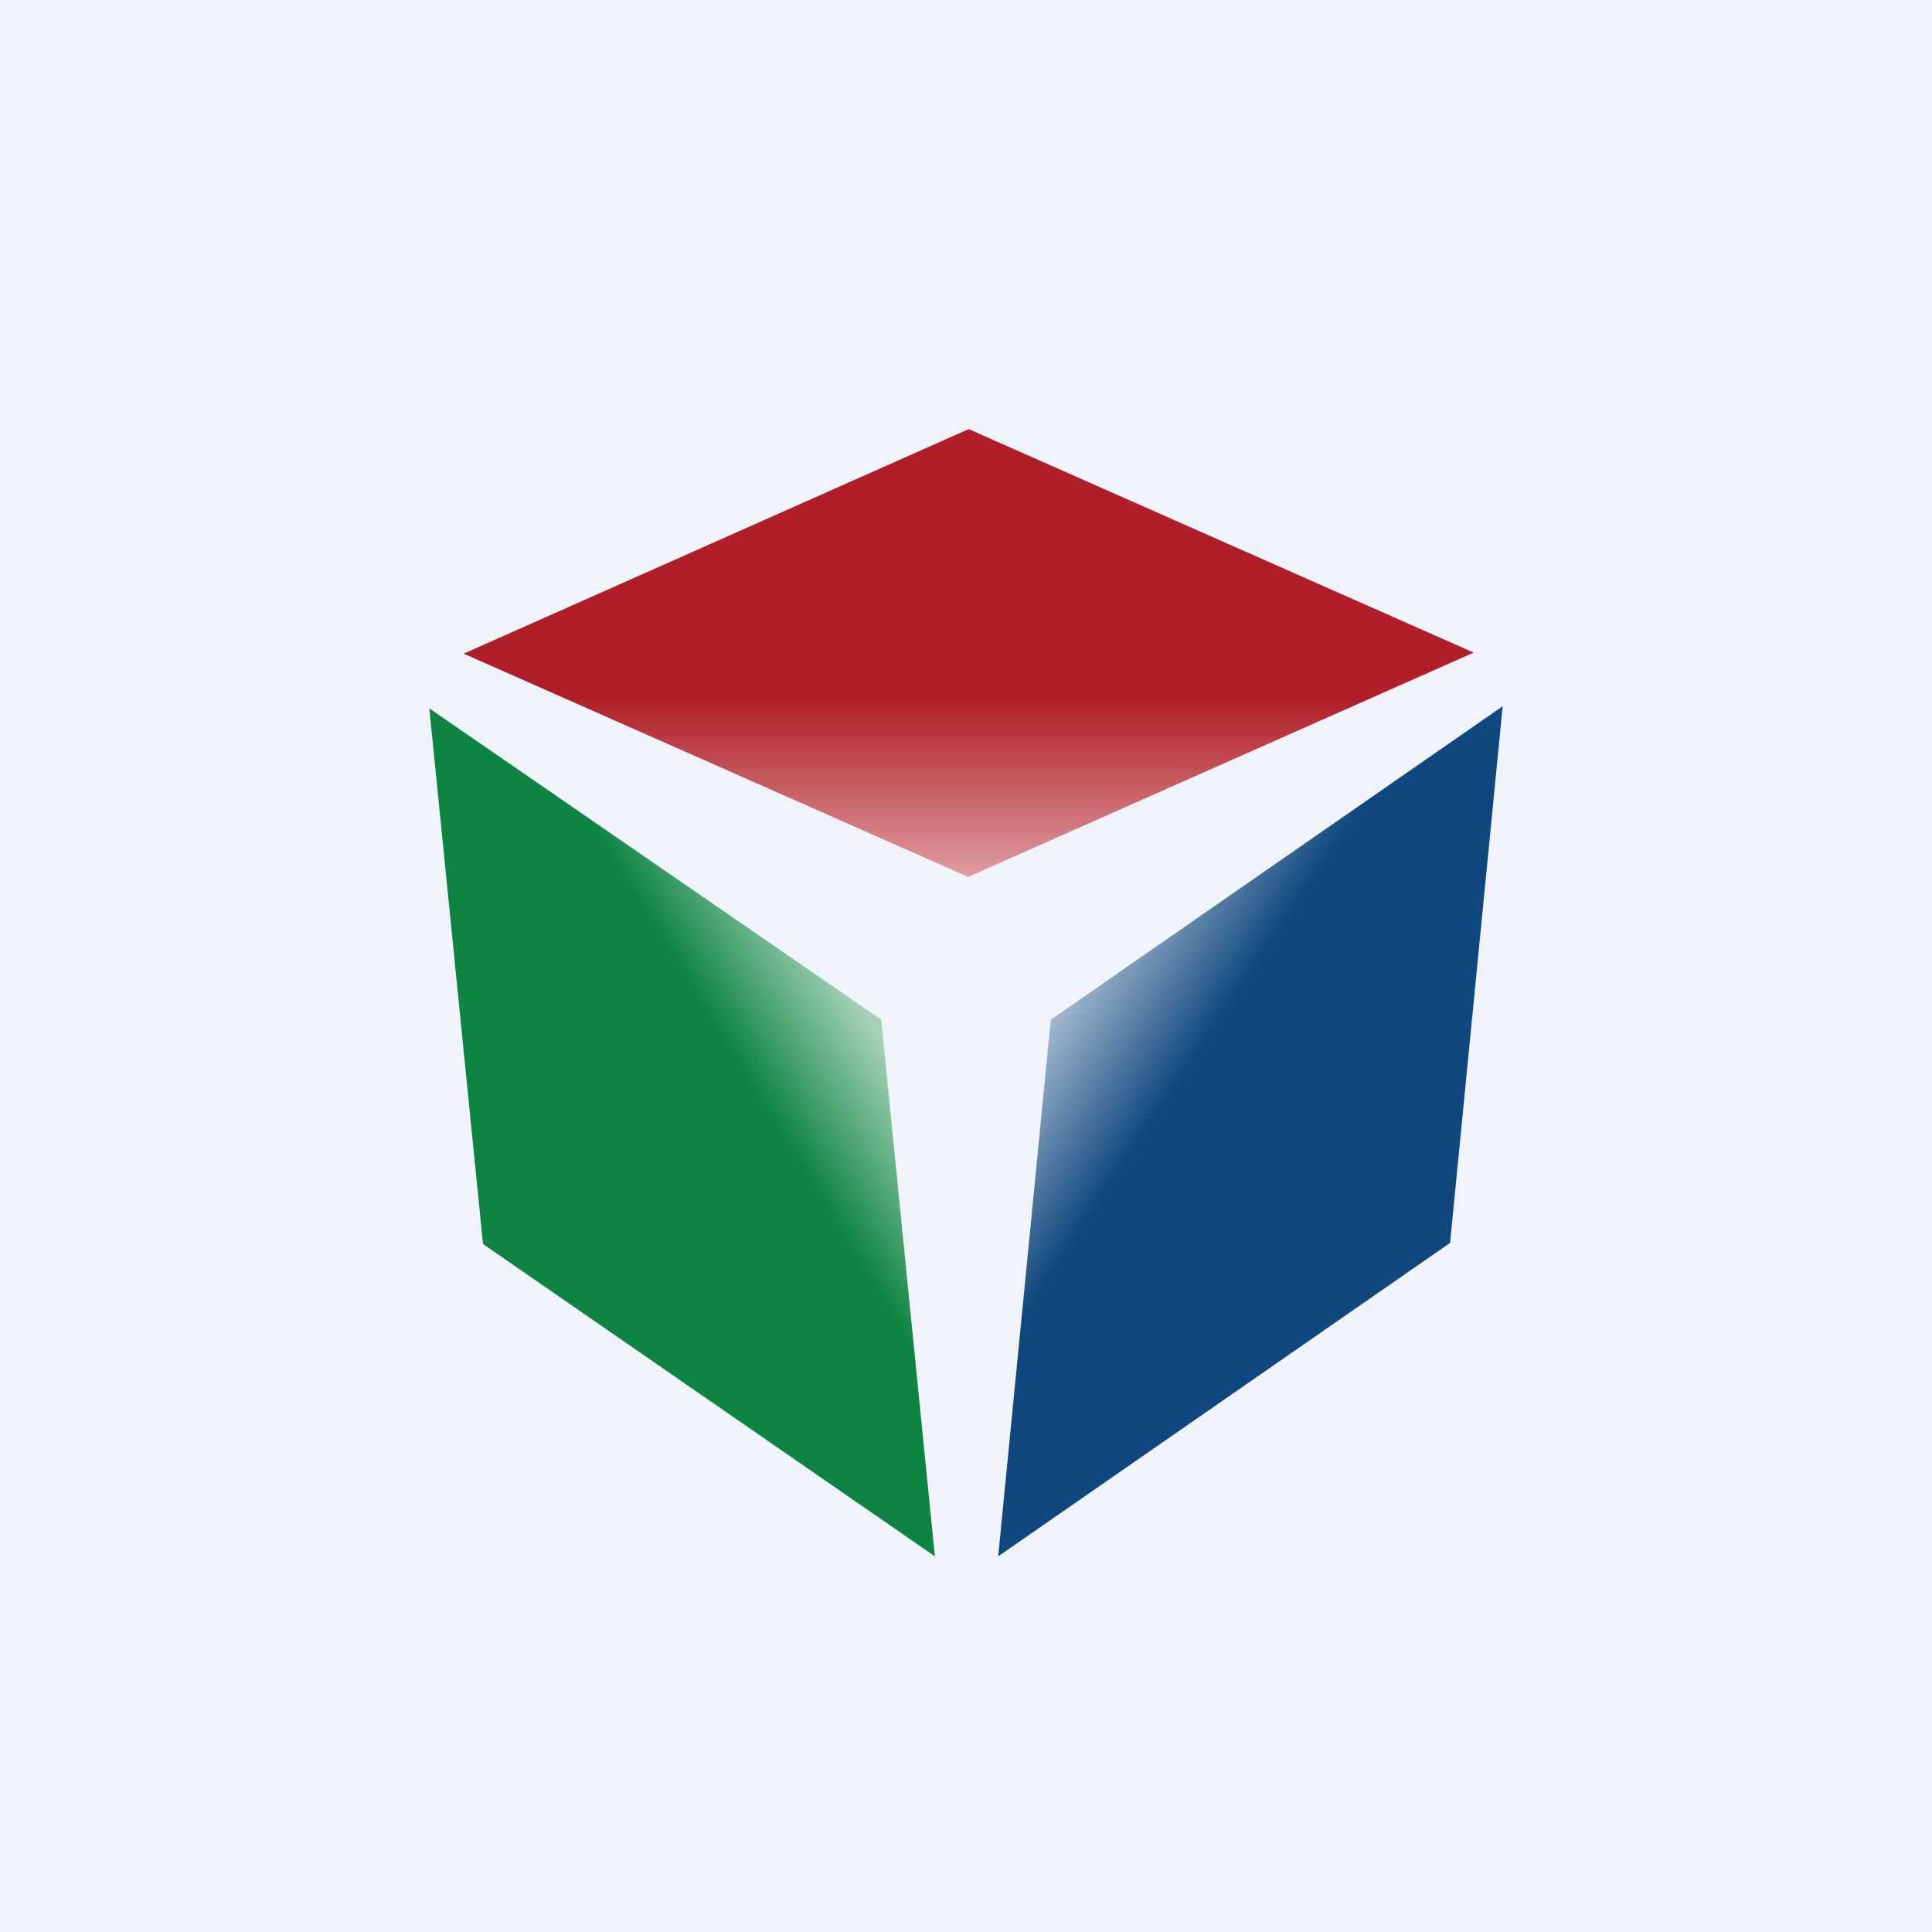 <!-- by TradingView --><svg xmlns="http://www.w3.org/2000/svg" width="18" height="18" viewBox="0 0 18 18"><path fill="#F0F3FA" d="M0 0h18v18H0z"/><path d="m9.02 4-4.7 2.09 4.7 2.08 4.71-2.09L9.03 4Z" fill="url(#a21p33eyq)"/><path d="m4.5 11.59 4.21 2.91-.5-5L4 6.6l.5 4.99Z" fill="url(#b21p33eyq)"/><path d="m9.79 9.5-.49 5 4.21-2.92.49-5L9.79 9.5Z" fill="url(#c21p33eyq)"/><defs><linearGradient id="a21p33eyq" x1="9.02" y1="6.51" x2="9.02" y2="8.17" gradientUnits="userSpaceOnUse"><stop stop-color="#B01F27"/><stop offset="1" stop-color="#DF9CA2"/></linearGradient><linearGradient id="b21p33eyq" x1="7.02" y1="10.15" x2="8.1" y2="9.49" gradientUnits="userSpaceOnUse"><stop stop-color="#0D8441"/><stop offset="1" stop-color="#A6D2B9"/></linearGradient><linearGradient id="c21p33eyq" x1="9.79" y1="9.31" x2="10.98" y2="10.1" gradientUnits="userSpaceOnUse"><stop stop-color="#AFC2D4"/><stop offset="1" stop-color="#0F477E"/></linearGradient></defs></svg>